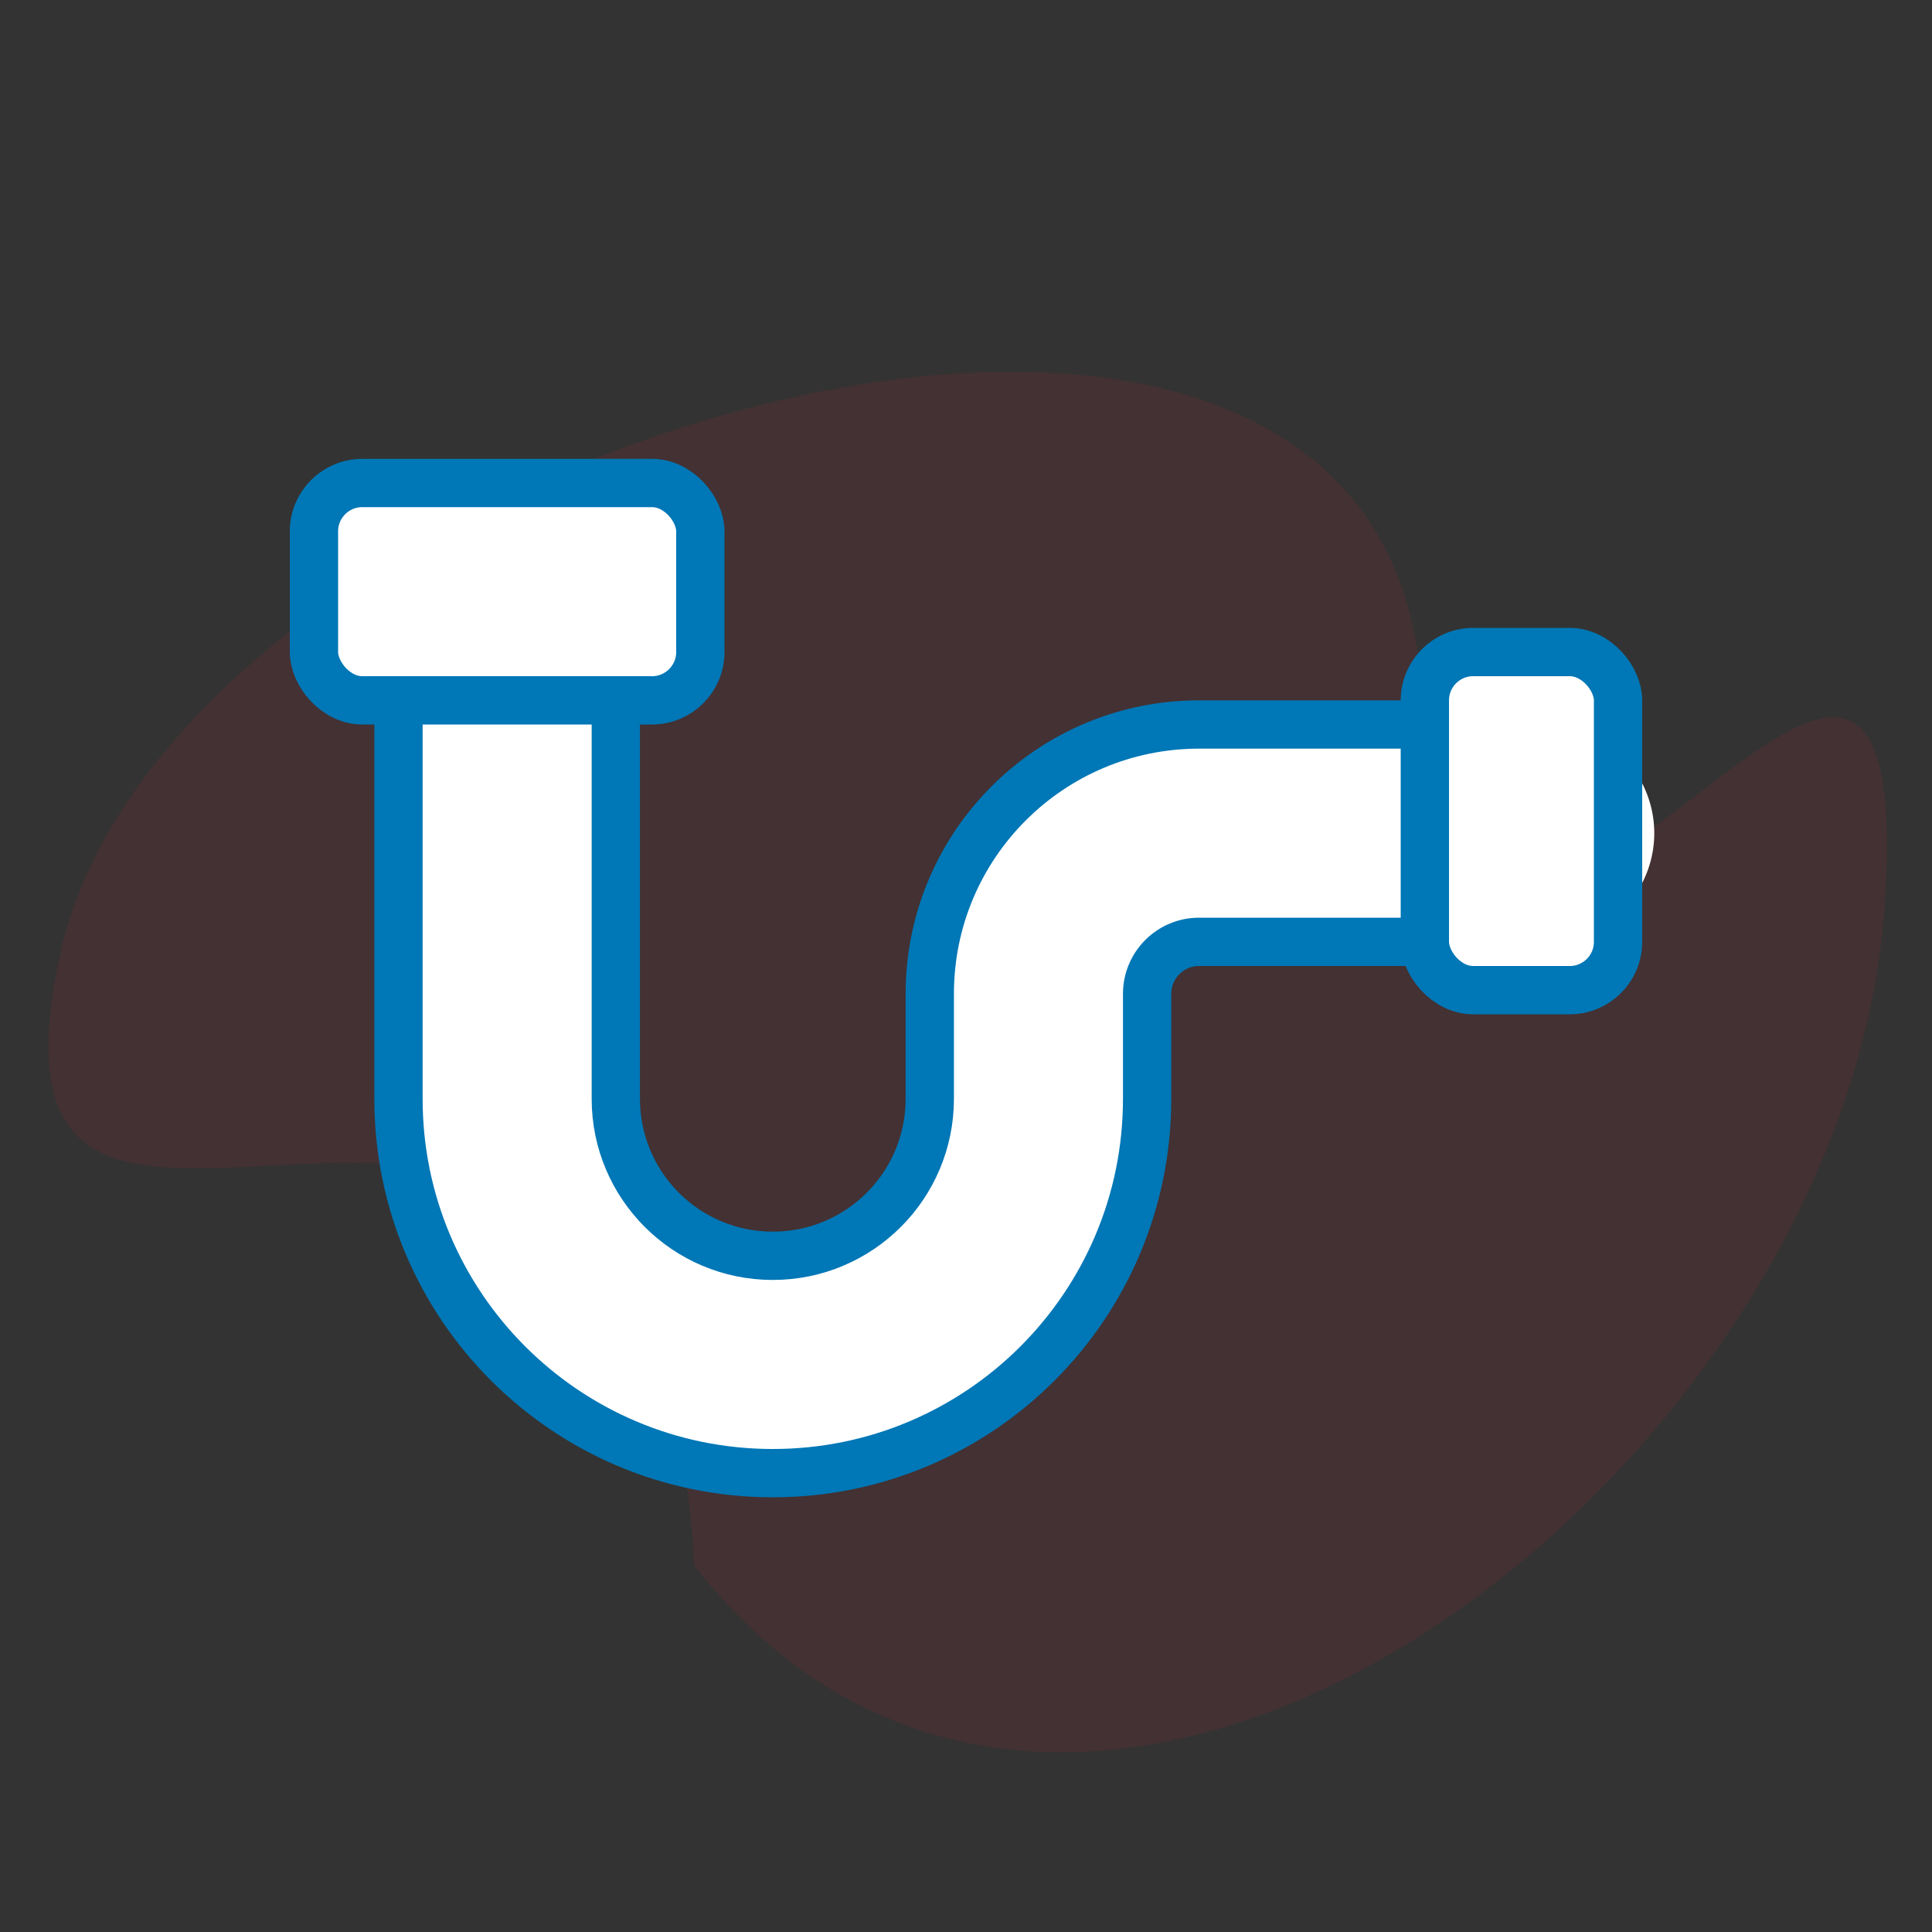 <svg width="80" height="80" viewBox="0 0 80 80" fill="none" xmlns="http://www.w3.org/2000/svg">
<rect x="0" y="0" width="80" height="80" fill="#333333" stroke="none"/>
<path opacity="0.1" fill-rule="evenodd" clip-rule="evenodd" d="M78.025 37.685C76.311 61.295 44.741 85.277 28.748 64.835C26.955 33.283 -2.135 60.425 2.5 39.446C7.134 18.468 57.003 3.562 58.82 28.174C60.638 52.785 79.739 14.075 78.025 37.685Z" fill="#D72335"/>
<path d="M21 24V45.5C21 51.575 25.925 56.5 32 56.5V56.5C38.075 56.5 43 51.575 43 45.5V41.151C43 37.478 45.978 34.5 49.651 34.5H64" stroke="white" stroke-width="9" stroke-linecap="round"/>
<path d="M25.5 24V45.5C25.5 49.09 28.41 52 32 52C35.59 52 38.5 49.09 38.5 45.5V41.151C38.5 34.992 43.492 30 49.651 30H64M64 39H49.651C48.463 39 47.5 39.963 47.5 41.151V45.5C47.5 54.06 40.56 61 32 61C23.44 61 16.5 54.06 16.5 45.5V24" stroke="#0077B6" stroke-width="2" stroke-linecap="round"/>
<rect x="13" y="20" width="16" height="9" rx="2" fill="white" stroke="#0077B6" stroke-width="2"/>
<rect x="59" y="27" width="8" height="14" rx="2" fill="white" stroke="#0077B6" stroke-width="2"/>
</svg>
